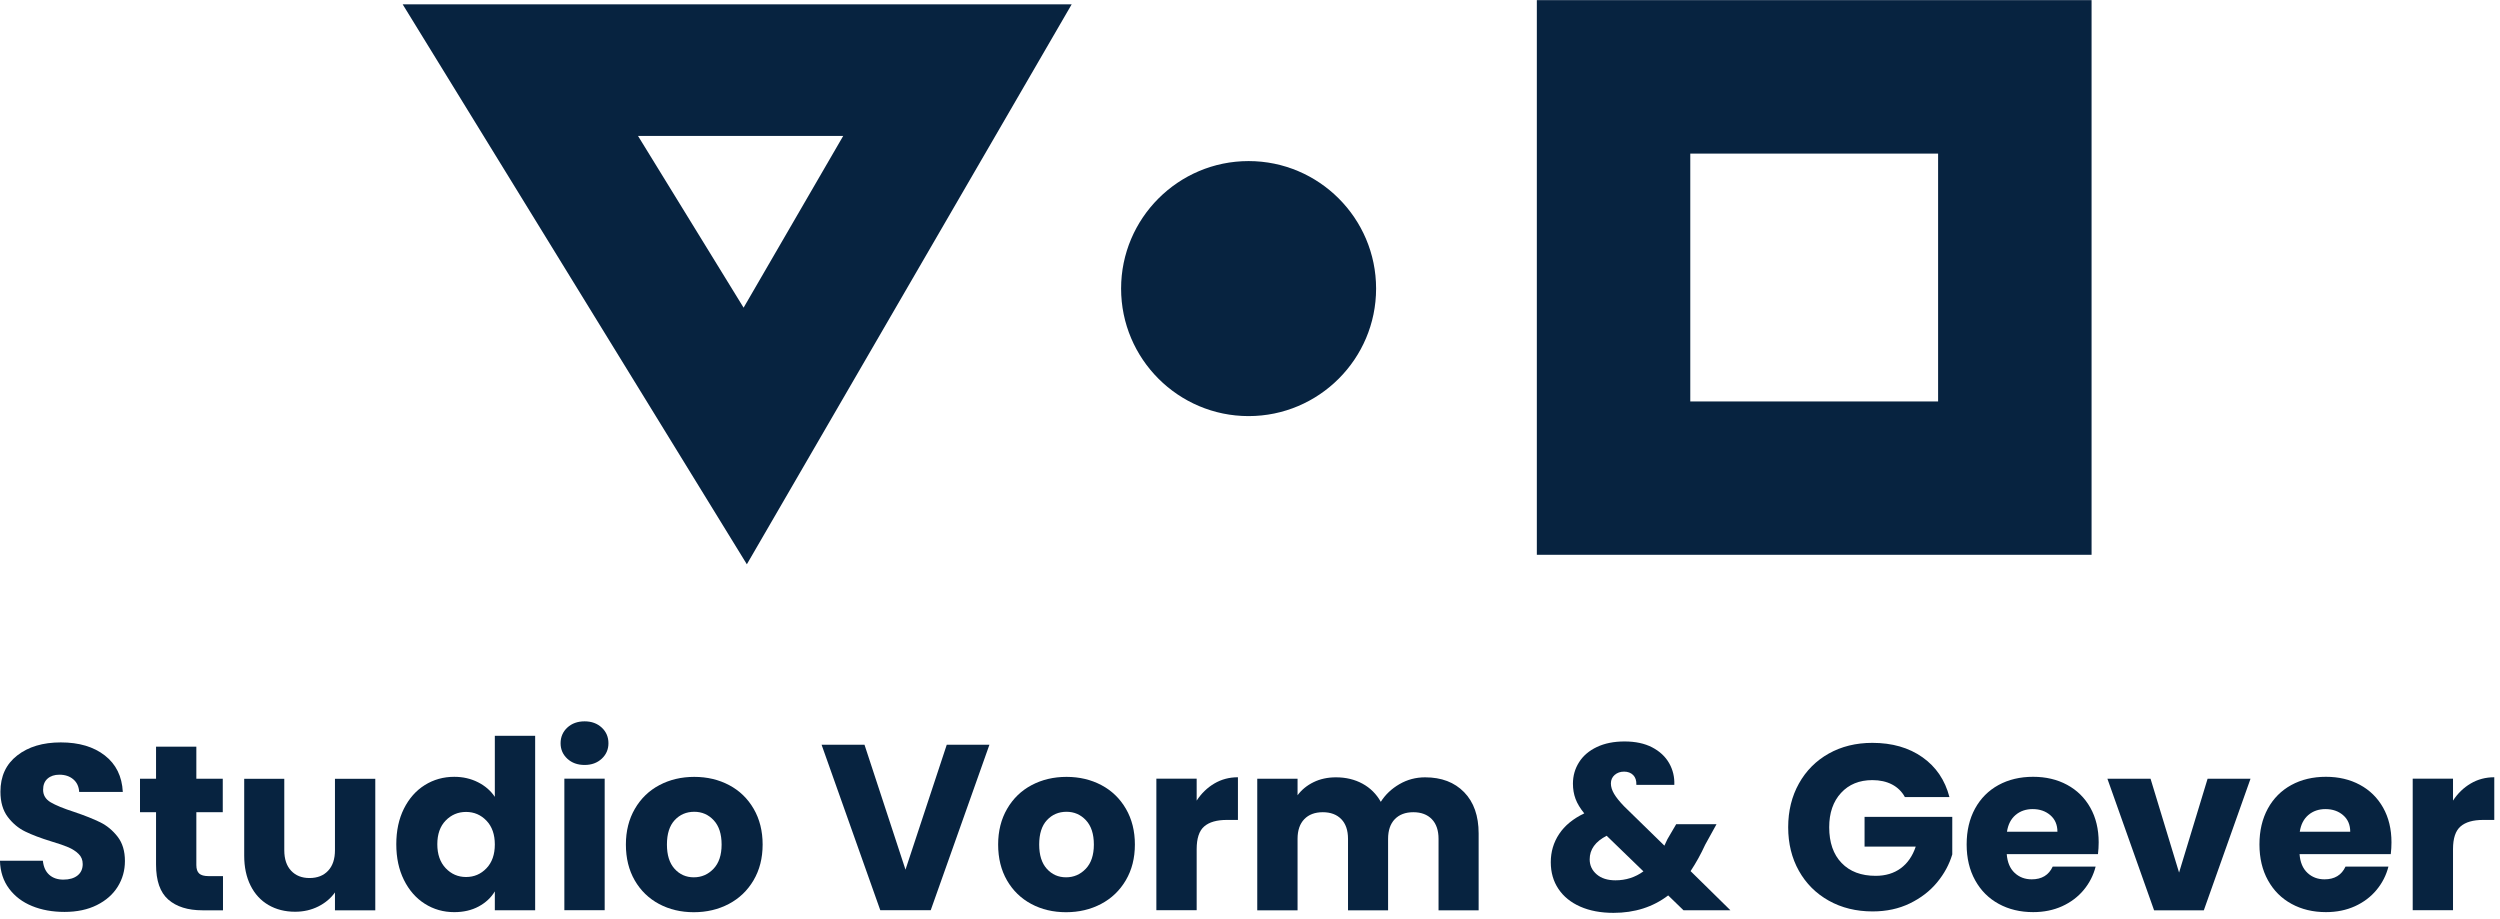 <svg xmlns="http://www.w3.org/2000/svg" xmlns:xlink="http://www.w3.org/1999/xlink" xmlns:serif="http://www.serif.com/" width="100%" height="100%" viewBox="0 0 264 97" xml:space="preserve" style="fill-rule:evenodd;clip-rule:evenodd;stroke-linejoin:round;stroke-miterlimit:2;">    <g transform="matrix(1,0,0,1,-1172.1,-25262.4)">        <g transform="matrix(2,0,0,2,0,17109)">            <g transform="matrix(1,0,0,1,0,3173.73)">                <path d="M696.485,932.263L667.195,932.263L667.195,902.977L696.485,902.977L696.485,932.263ZM675.297,924.167L688.382,924.167L688.382,911.08L675.297,911.08L675.297,924.167Z" style="fill:rgb(7,35,64);fill-rule:nonzero;"></path>            </g>        </g>        <g transform="matrix(2,0,0,2,0,17109)">            <g transform="matrix(1,0,0,1,625.484,4076.93)">                <path d="M0,29.564L-18.172,0L17.15,0L0,29.564ZM-5.746,6.948L-0.172,16.015L5.087,6.948L-5.746,6.948Z" style="fill:rgb(7,35,64);fill-rule:nonzero;"></path>            </g>        </g>        <g transform="matrix(2,0,0,2,0,17109)">            <g transform="matrix(-1,0,0,1,651.976,4098.67)">                <path d="M0,-13.465C3.712,-13.465 6.732,-10.445 6.732,-6.733C6.732,-3.02 3.712,0 0,0C-3.712,0 -6.732,-3.02 -6.732,-6.733C-6.732,-10.445 -3.712,-13.465 0,-13.465" style="fill:rgb(7,35,64);fill-rule:nonzero;"></path>            </g>        </g>        <g transform="matrix(2,0,0,2,0,17109)">            <g transform="matrix(1,0,0,1,587.741,4116.21)">                <path d="M0,8.328C-0.506,8.121 -0.911,7.814 -1.214,7.407C-1.517,7 -1.676,6.511 -1.693,5.938L0.573,5.938C0.606,6.262 0.718,6.509 0.909,6.679C1.1,6.849 1.349,6.934 1.656,6.934C1.971,6.934 2.22,6.861 2.403,6.716C2.585,6.571 2.676,6.37 2.676,6.112C2.676,5.896 2.604,5.718 2.458,5.577C2.313,5.436 2.135,5.32 1.923,5.228C1.712,5.137 1.411,5.033 1.021,4.917C0.456,4.743 -0.004,4.569 -0.361,4.394C-0.718,4.22 -1.025,3.963 -1.282,3.623C-1.539,3.282 -1.668,2.838 -1.668,2.291C-1.668,1.477 -1.374,0.84 -0.784,0.38C-0.195,-0.081 0.573,-0.311 1.519,-0.311C2.481,-0.311 3.257,-0.081 3.846,0.38C4.436,0.84 4.751,1.481 4.793,2.303L2.49,2.303C2.473,2.021 2.369,1.799 2.178,1.637C1.987,1.475 1.743,1.394 1.444,1.394C1.187,1.394 0.979,1.463 0.822,1.6C0.664,1.737 0.585,1.934 0.585,2.191C0.585,2.473 0.718,2.693 0.983,2.851C1.249,3.008 1.664,3.179 2.228,3.361C2.793,3.552 3.251,3.735 3.604,3.909C3.956,4.083 4.261,4.336 4.519,4.668C4.776,5 4.905,5.428 4.905,5.95C4.905,6.448 4.778,6.901 4.525,7.307C4.272,7.714 3.905,8.038 3.423,8.278C2.942,8.519 2.373,8.639 1.718,8.639C1.079,8.639 0.506,8.536 0,8.328" style="fill:rgb(7,35,64);fill-rule:nonzero;"></path>            </g>        </g>        <g transform="matrix(2,0,0,2,0,17109)">            <g transform="matrix(1,0,0,1,597.824,4117.93)">                <path d="M0,5.029L0,6.834L-1.083,6.834C-1.855,6.834 -2.457,6.645 -2.888,6.268C-3.32,5.89 -3.535,5.274 -3.535,4.419L-3.535,1.655L-4.382,1.655L-4.382,-0.112L-3.535,-0.112L-3.535,-1.805L-1.407,-1.805L-1.407,-0.112L-0.012,-0.112L-0.012,1.655L-1.407,1.655L-1.407,4.444C-1.407,4.651 -1.357,4.801 -1.257,4.892C-1.158,4.983 -0.992,5.029 -0.759,5.029L0,5.029Z" style="fill:rgb(7,35,64);fill-rule:nonzero;"></path>            </g>        </g>        <g transform="matrix(2,0,0,2,0,17109)">            <g transform="matrix(1,0,0,1,605.865,4124.84)">                <path d="M0,-7.021L0,-0.075L-2.129,-0.075L-2.129,-1.021C-2.344,-0.714 -2.637,-0.467 -3.006,-0.28C-3.375,-0.094 -3.784,0 -4.232,0C-4.764,0 -5.232,-0.119 -5.639,-0.355C-6.046,-0.592 -6.361,-0.934 -6.585,-1.382C-6.809,-1.83 -6.921,-2.357 -6.921,-2.963L-6.921,-7.021L-4.805,-7.021L-4.805,-3.249C-4.805,-2.784 -4.685,-2.423 -4.444,-2.166C-4.203,-1.909 -3.88,-1.78 -3.473,-1.78C-3.058,-1.78 -2.73,-1.909 -2.49,-2.166C-2.249,-2.423 -2.129,-2.784 -2.129,-3.249L-2.129,-7.021L0,-7.021Z" style="fill:rgb(7,35,64);fill-rule:nonzero;"></path>            </g>        </g>        <g transform="matrix(2,0,0,2,0,17109)">            <g transform="matrix(1,0,0,1,611.735,4120.38)">                <path d="M0,-0.349C-0.295,-0.656 -0.653,-0.81 -1.077,-0.81C-1.5,-0.81 -1.859,-0.658 -2.154,-0.355C-2.448,-0.052 -2.595,0.365 -2.595,0.896C-2.595,1.427 -2.448,1.848 -2.154,2.159C-1.859,2.471 -1.5,2.626 -1.077,2.626C-0.653,2.626 -0.295,2.473 0,2.165C0.294,1.859 0.442,1.439 0.442,0.908C0.442,0.377 0.294,-0.042 0,-0.349M-4.357,-0.984C-4.087,-1.523 -3.72,-1.938 -3.255,-2.229C-2.79,-2.519 -2.272,-2.664 -1.699,-2.664C-1.243,-2.664 -0.826,-2.569 -0.448,-2.378C-0.071,-2.187 0.226,-1.93 0.442,-1.606L0.442,-4.83L2.571,-4.83L2.571,4.381L0.442,4.381L0.442,3.385C0.243,3.717 -0.042,3.983 -0.411,4.182C-0.78,4.381 -1.21,4.481 -1.699,4.481C-2.272,4.481 -2.79,4.334 -3.255,4.039C-3.72,3.745 -4.087,3.325 -4.357,2.782C-4.627,2.238 -4.761,1.61 -4.761,0.896C-4.761,0.182 -4.627,-0.444 -4.357,-0.984" style="fill:rgb(7,35,64);fill-rule:nonzero;"></path>            </g>        </g>        <g transform="matrix(2,0,0,2,0,17109)">            <g transform="matrix(1,0,0,1,0,3230.58)">                <path d="M617.977,894.178L615.848,894.178L615.848,887.232L617.977,887.232L617.977,894.178ZM616.004,886.18C615.768,885.96 615.649,885.688 615.649,885.365C615.649,885.033 615.768,884.757 616.004,884.537C616.241,884.317 616.546,884.207 616.919,884.207C617.284,884.207 617.585,884.317 617.822,884.537C618.058,884.757 618.176,885.033 618.176,885.365C618.176,885.688 618.058,885.96 617.822,886.18C617.585,886.4 617.284,886.51 616.919,886.51C616.546,886.51 616.241,886.4 616.004,886.18" style="fill:rgb(7,35,64);fill-rule:nonzero;"></path>            </g>        </g>        <g transform="matrix(2,0,0,2,0,17109)">            <g transform="matrix(1,0,0,1,623.722,4120.01)">                <path d="M0,2.564C0.286,2.265 0.429,1.838 0.429,1.282C0.429,0.726 0.29,0.298 0.012,-0C-0.266,-0.299 -0.608,-0.448 -1.015,-0.448C-1.43,-0.448 -1.774,-0.301 -2.048,-0.007C-2.322,0.288 -2.458,0.718 -2.458,1.282C-2.458,1.838 -2.324,2.265 -2.054,2.564C-1.784,2.863 -1.446,3.012 -1.039,3.012C-0.633,3.012 -0.286,2.863 0,2.564M-2.876,4.419C-3.419,4.128 -3.846,3.713 -4.158,3.174C-4.469,2.635 -4.625,2.004 -4.625,1.282C-4.625,0.568 -4.467,-0.06 -4.151,-0.604C-3.836,-1.147 -3.405,-1.565 -2.857,-1.855C-2.309,-2.145 -1.695,-2.291 -1.015,-2.291C-0.334,-2.291 0.28,-2.145 0.828,-1.855C1.375,-1.565 1.807,-1.147 2.122,-0.604C2.438,-0.06 2.595,0.568 2.595,1.282C2.595,1.996 2.436,2.624 2.116,3.168C1.797,3.711 1.361,4.128 0.809,4.419C0.257,4.709 -0.359,4.855 -1.039,4.855C-1.72,4.855 -2.332,4.709 -2.876,4.419" style="fill:rgb(7,35,64);fill-rule:nonzero;"></path>            </g>        </g>        <g transform="matrix(2,0,0,2,0,17109)">            <g transform="matrix(1,0,0,1,638.292,4124.76)">                <path d="M0,-8.739L-3.1,0L-5.763,0L-8.863,-8.739L-6.597,-8.739L-4.432,-2.142L-2.253,-8.739L0,-8.739Z" style="fill:rgb(7,35,64);fill-rule:nonzero;"></path>            </g>        </g>        <g transform="matrix(2,0,0,2,0,17109)">            <g transform="matrix(1,0,0,1,643.377,4120.01)">                <path d="M0,2.564C0.286,2.265 0.429,1.838 0.429,1.282C0.429,0.726 0.29,0.298 0.012,-0C-0.266,-0.299 -0.608,-0.448 -1.015,-0.448C-1.43,-0.448 -1.774,-0.301 -2.048,-0.007C-2.322,0.288 -2.458,0.718 -2.458,1.282C-2.458,1.838 -2.324,2.265 -2.054,2.564C-1.784,2.863 -1.446,3.012 -1.039,3.012C-0.633,3.012 -0.286,2.863 0,2.564M-2.876,4.419C-3.419,4.128 -3.846,3.713 -4.158,3.174C-4.469,2.635 -4.625,2.004 -4.625,1.282C-4.625,0.568 -4.467,-0.06 -4.151,-0.604C-3.836,-1.147 -3.405,-1.565 -2.857,-1.855C-2.309,-2.145 -1.695,-2.291 -1.015,-2.291C-0.334,-2.291 0.28,-2.145 0.828,-1.855C1.375,-1.565 1.807,-1.147 2.122,-0.604C2.438,-0.06 2.595,0.568 2.595,1.282C2.595,1.996 2.436,2.624 2.116,3.168C1.797,3.711 1.361,4.128 0.809,4.419C0.257,4.709 -0.359,4.855 -1.039,4.855C-1.72,4.855 -2.332,4.709 -2.876,4.419" style="fill:rgb(7,35,64);fill-rule:nonzero;"></path>            </g>        </g>        <g transform="matrix(2,0,0,2,0,17109)">            <g transform="matrix(1,0,0,1,650.168,4124.43)">                <path d="M0,-6.361C0.373,-6.581 0.788,-6.691 1.245,-6.691L1.245,-4.438L0.66,-4.438C0.129,-4.438 -0.27,-4.324 -0.535,-4.095C-0.801,-3.867 -0.934,-3.467 -0.934,-2.894L-0.934,0.33L-3.062,0.33L-3.062,-6.616L-0.934,-6.616L-0.934,-5.458C-0.685,-5.84 -0.373,-6.141 0,-6.361" style="fill:rgb(7,35,64);fill-rule:nonzero;"></path>            </g>        </g>        <g transform="matrix(2,0,0,2,0,17109)">            <g transform="matrix(1,0,0,1,663.356,4123.98)">                <path d="M0,-5.453C0.51,-4.93 0.766,-4.204 0.766,-3.274L0.766,0.784L-1.351,0.784L-1.351,-2.988C-1.351,-3.436 -1.469,-3.783 -1.705,-4.028C-1.942,-4.272 -2.268,-4.395 -2.683,-4.395C-3.098,-4.395 -3.423,-4.272 -3.66,-4.028C-3.896,-3.783 -4.015,-3.436 -4.015,-2.988L-4.015,0.784L-6.131,0.784L-6.131,-2.988C-6.131,-3.436 -6.249,-3.783 -6.485,-4.028C-6.722,-4.272 -7.048,-4.395 -7.463,-4.395C-7.878,-4.395 -8.203,-4.272 -8.44,-4.028C-8.676,-3.783 -8.795,-3.436 -8.795,-2.988L-8.795,0.784L-10.923,0.784L-10.923,-6.162L-8.795,-6.162L-8.795,-5.291C-8.579,-5.581 -8.297,-5.812 -7.948,-5.982C-7.6,-6.152 -7.206,-6.237 -6.766,-6.237C-6.243,-6.237 -5.776,-6.125 -5.365,-5.901C-4.954,-5.677 -4.633,-5.357 -4.4,-4.943C-4.16,-5.324 -3.832,-5.635 -3.417,-5.876C-3.002,-6.117 -2.55,-6.237 -2.06,-6.237C-1.197,-6.237 -0.51,-5.976 0,-5.453" style="fill:rgb(7,35,64);fill-rule:nonzero;"></path>            </g>        </g>        <g transform="matrix(2,0,0,2,0,17109)">            <g transform="matrix(1,0,0,1,672.823,4118.04)">                <path d="M0,4.668L-1.942,2.788C-2.539,3.095 -2.838,3.51 -2.838,4.033C-2.838,4.349 -2.716,4.612 -2.471,4.824C-2.226,5.035 -1.896,5.141 -1.481,5.141C-0.925,5.141 -0.432,4.983 0,4.668M2.116,6.722L1.307,5.938C0.502,6.552 -0.461,6.859 -1.581,6.859C-2.253,6.859 -2.838,6.749 -3.336,6.529C-3.834,6.309 -4.218,5.998 -4.487,5.595C-4.757,5.193 -4.892,4.722 -4.892,4.183C-4.892,3.635 -4.745,3.139 -4.45,2.695C-4.156,2.251 -3.714,1.888 -3.124,1.606C-3.34,1.34 -3.494,1.085 -3.585,0.84C-3.676,0.596 -3.722,0.328 -3.722,0.037C-3.722,-0.378 -3.614,-0.755 -3.398,-1.095C-3.183,-1.436 -2.869,-1.703 -2.458,-1.898C-2.048,-2.093 -1.56,-2.191 -0.996,-2.191C-0.423,-2.191 0.062,-2.087 0.461,-1.88C0.859,-1.672 1.158,-1.394 1.357,-1.046C1.556,-0.697 1.647,-0.315 1.631,0.1L-0.373,0.1C-0.365,-0.125 -0.421,-0.297 -0.541,-0.417C-0.662,-0.537 -0.822,-0.598 -1.021,-0.598C-1.22,-0.598 -1.386,-0.539 -1.519,-0.423C-1.651,-0.307 -1.718,-0.158 -1.718,0.025C-1.718,0.199 -1.662,0.382 -1.55,0.573C-1.438,0.764 -1.261,0.983 -1.021,1.232L1.108,3.311C1.124,3.27 1.147,3.22 1.176,3.162C1.205,3.104 1.237,3.037 1.27,2.963L1.73,2.178L3.859,2.178L3.261,3.261C3.037,3.751 2.78,4.216 2.49,4.655L4.593,6.722L2.116,6.722Z" style="fill:rgb(7,35,64);fill-rule:nonzero;"></path>            </g>        </g>        <g transform="matrix(2,0,0,2,0,17109)">            <g transform="matrix(1,0,0,1,686.628,4121.96)">                <path d="M0,-3.174C-0.158,-3.464 -0.384,-3.686 -0.678,-3.84C-0.973,-3.993 -1.319,-4.07 -1.718,-4.07C-2.407,-4.07 -2.959,-3.844 -3.373,-3.392C-3.789,-2.94 -3.996,-2.336 -3.996,-1.581C-3.996,-0.776 -3.778,-0.147 -3.342,0.305C-2.907,0.758 -2.307,0.984 -1.544,0.984C-1.021,0.984 -0.579,0.851 -0.218,0.585C0.143,0.32 0.406,-0.062 0.573,-0.56L-2.129,-0.56L-2.129,-2.128L2.502,-2.128L2.502,-0.149C2.344,0.382 2.077,0.876 1.699,1.332C1.321,1.789 0.842,2.158 0.261,2.44C-0.32,2.722 -0.975,2.863 -1.705,2.863C-2.569,2.863 -3.338,2.675 -4.015,2.297C-4.691,1.919 -5.218,1.394 -5.595,0.722C-5.973,0.05 -6.162,-0.718 -6.162,-1.581C-6.162,-2.444 -5.973,-3.213 -5.595,-3.89C-5.218,-4.566 -4.693,-5.093 -4.021,-5.471C-3.349,-5.848 -2.581,-6.037 -1.718,-6.037C-0.672,-6.037 0.209,-5.784 0.927,-5.278C1.645,-4.772 2.12,-4.07 2.353,-3.174L0,-3.174Z" style="fill:rgb(7,35,64);fill-rule:nonzero;"></path>            </g>        </g>        <g transform="matrix(2,0,0,2,0,17109)">            <g transform="matrix(1,0,0,1,694.682,4121.96)">                <path d="M0,-1.345C0,-1.71 -0.124,-2.001 -0.373,-2.216C-0.622,-2.432 -0.934,-2.54 -1.307,-2.54C-1.664,-2.54 -1.965,-2.436 -2.21,-2.229C-2.454,-2.021 -2.606,-1.727 -2.664,-1.345L0,-1.345ZM2.141,-0.162L-2.676,-0.162C-2.643,0.269 -2.504,0.599 -2.259,0.827C-2.015,1.056 -1.714,1.169 -1.357,1.169C-0.826,1.169 -0.456,0.945 -0.249,0.497L2.017,0.497C1.9,0.954 1.691,1.365 1.388,1.73C1.085,2.095 0.705,2.381 0.249,2.589C-0.208,2.796 -0.718,2.9 -1.282,2.9C-1.963,2.9 -2.569,2.755 -3.1,2.464C-3.631,2.174 -4.046,1.759 -4.344,1.219C-4.643,0.68 -4.793,0.049 -4.793,-0.673C-4.793,-1.395 -4.645,-2.025 -4.351,-2.565C-4.056,-3.104 -3.643,-3.519 -3.112,-3.81C-2.581,-4.1 -1.971,-4.245 -1.282,-4.245C-0.61,-4.245 -0.013,-4.104 0.51,-3.822C1.033,-3.54 1.442,-3.138 1.737,-2.615C2.031,-2.092 2.178,-1.482 2.178,-0.785C2.178,-0.586 2.166,-0.378 2.141,-0.162" style="fill:rgb(7,35,64);fill-rule:nonzero;"></path>            </g>        </g>        <g transform="matrix(2,0,0,2,0,17109)">            <g transform="matrix(1,0,0,1,701.105,4119.81)">                <path d="M0,2.962L1.506,-1.992L3.772,-1.992L1.307,4.954L-1.319,4.954L-3.784,-1.992L-1.506,-1.992L0,2.962Z" style="fill:rgb(7,35,64);fill-rule:nonzero;"></path>            </g>        </g>        <g transform="matrix(2,0,0,2,0,17109)">            <g transform="matrix(1,0,0,1,710.142,4121.96)">                <path d="M0,-1.345C0,-1.71 -0.124,-2.001 -0.373,-2.216C-0.622,-2.432 -0.934,-2.54 -1.307,-2.54C-1.664,-2.54 -1.965,-2.436 -2.21,-2.229C-2.454,-2.021 -2.606,-1.727 -2.664,-1.345L0,-1.345ZM2.141,-0.162L-2.676,-0.162C-2.643,0.269 -2.504,0.599 -2.259,0.827C-2.015,1.056 -1.714,1.169 -1.357,1.169C-0.826,1.169 -0.456,0.945 -0.249,0.497L2.017,0.497C1.9,0.954 1.691,1.365 1.388,1.73C1.085,2.095 0.705,2.381 0.249,2.589C-0.208,2.796 -0.718,2.9 -1.282,2.9C-1.963,2.9 -2.569,2.755 -3.1,2.464C-3.631,2.174 -4.046,1.759 -4.344,1.219C-4.643,0.68 -4.793,0.049 -4.793,-0.673C-4.793,-1.395 -4.645,-2.025 -4.351,-2.565C-4.056,-3.104 -3.643,-3.519 -3.112,-3.81C-2.581,-4.1 -1.971,-4.245 -1.282,-4.245C-0.61,-4.245 -0.013,-4.104 0.51,-3.822C1.033,-3.54 1.442,-3.138 1.737,-2.615C2.031,-2.092 2.178,-1.482 2.178,-0.785C2.178,-0.586 2.166,-0.378 2.141,-0.162" style="fill:rgb(7,35,64);fill-rule:nonzero;"></path>            </g>        </g>        <g transform="matrix(2,0,0,2,0,17109)">            <g transform="matrix(1,0,0,1,716.503,4124.43)">                <path d="M0,-6.361C0.373,-6.581 0.788,-6.691 1.245,-6.691L1.245,-4.438L0.66,-4.438C0.129,-4.438 -0.27,-4.324 -0.535,-4.095C-0.801,-3.867 -0.934,-3.467 -0.934,-2.894L-0.934,0.33L-3.062,0.33L-3.062,-6.616L-0.934,-6.616L-0.934,-5.458C-0.685,-5.84 -0.373,-6.141 0,-6.361" style="fill:rgb(7,35,64);fill-rule:nonzero;"></path>            </g>        </g>    </g></svg>